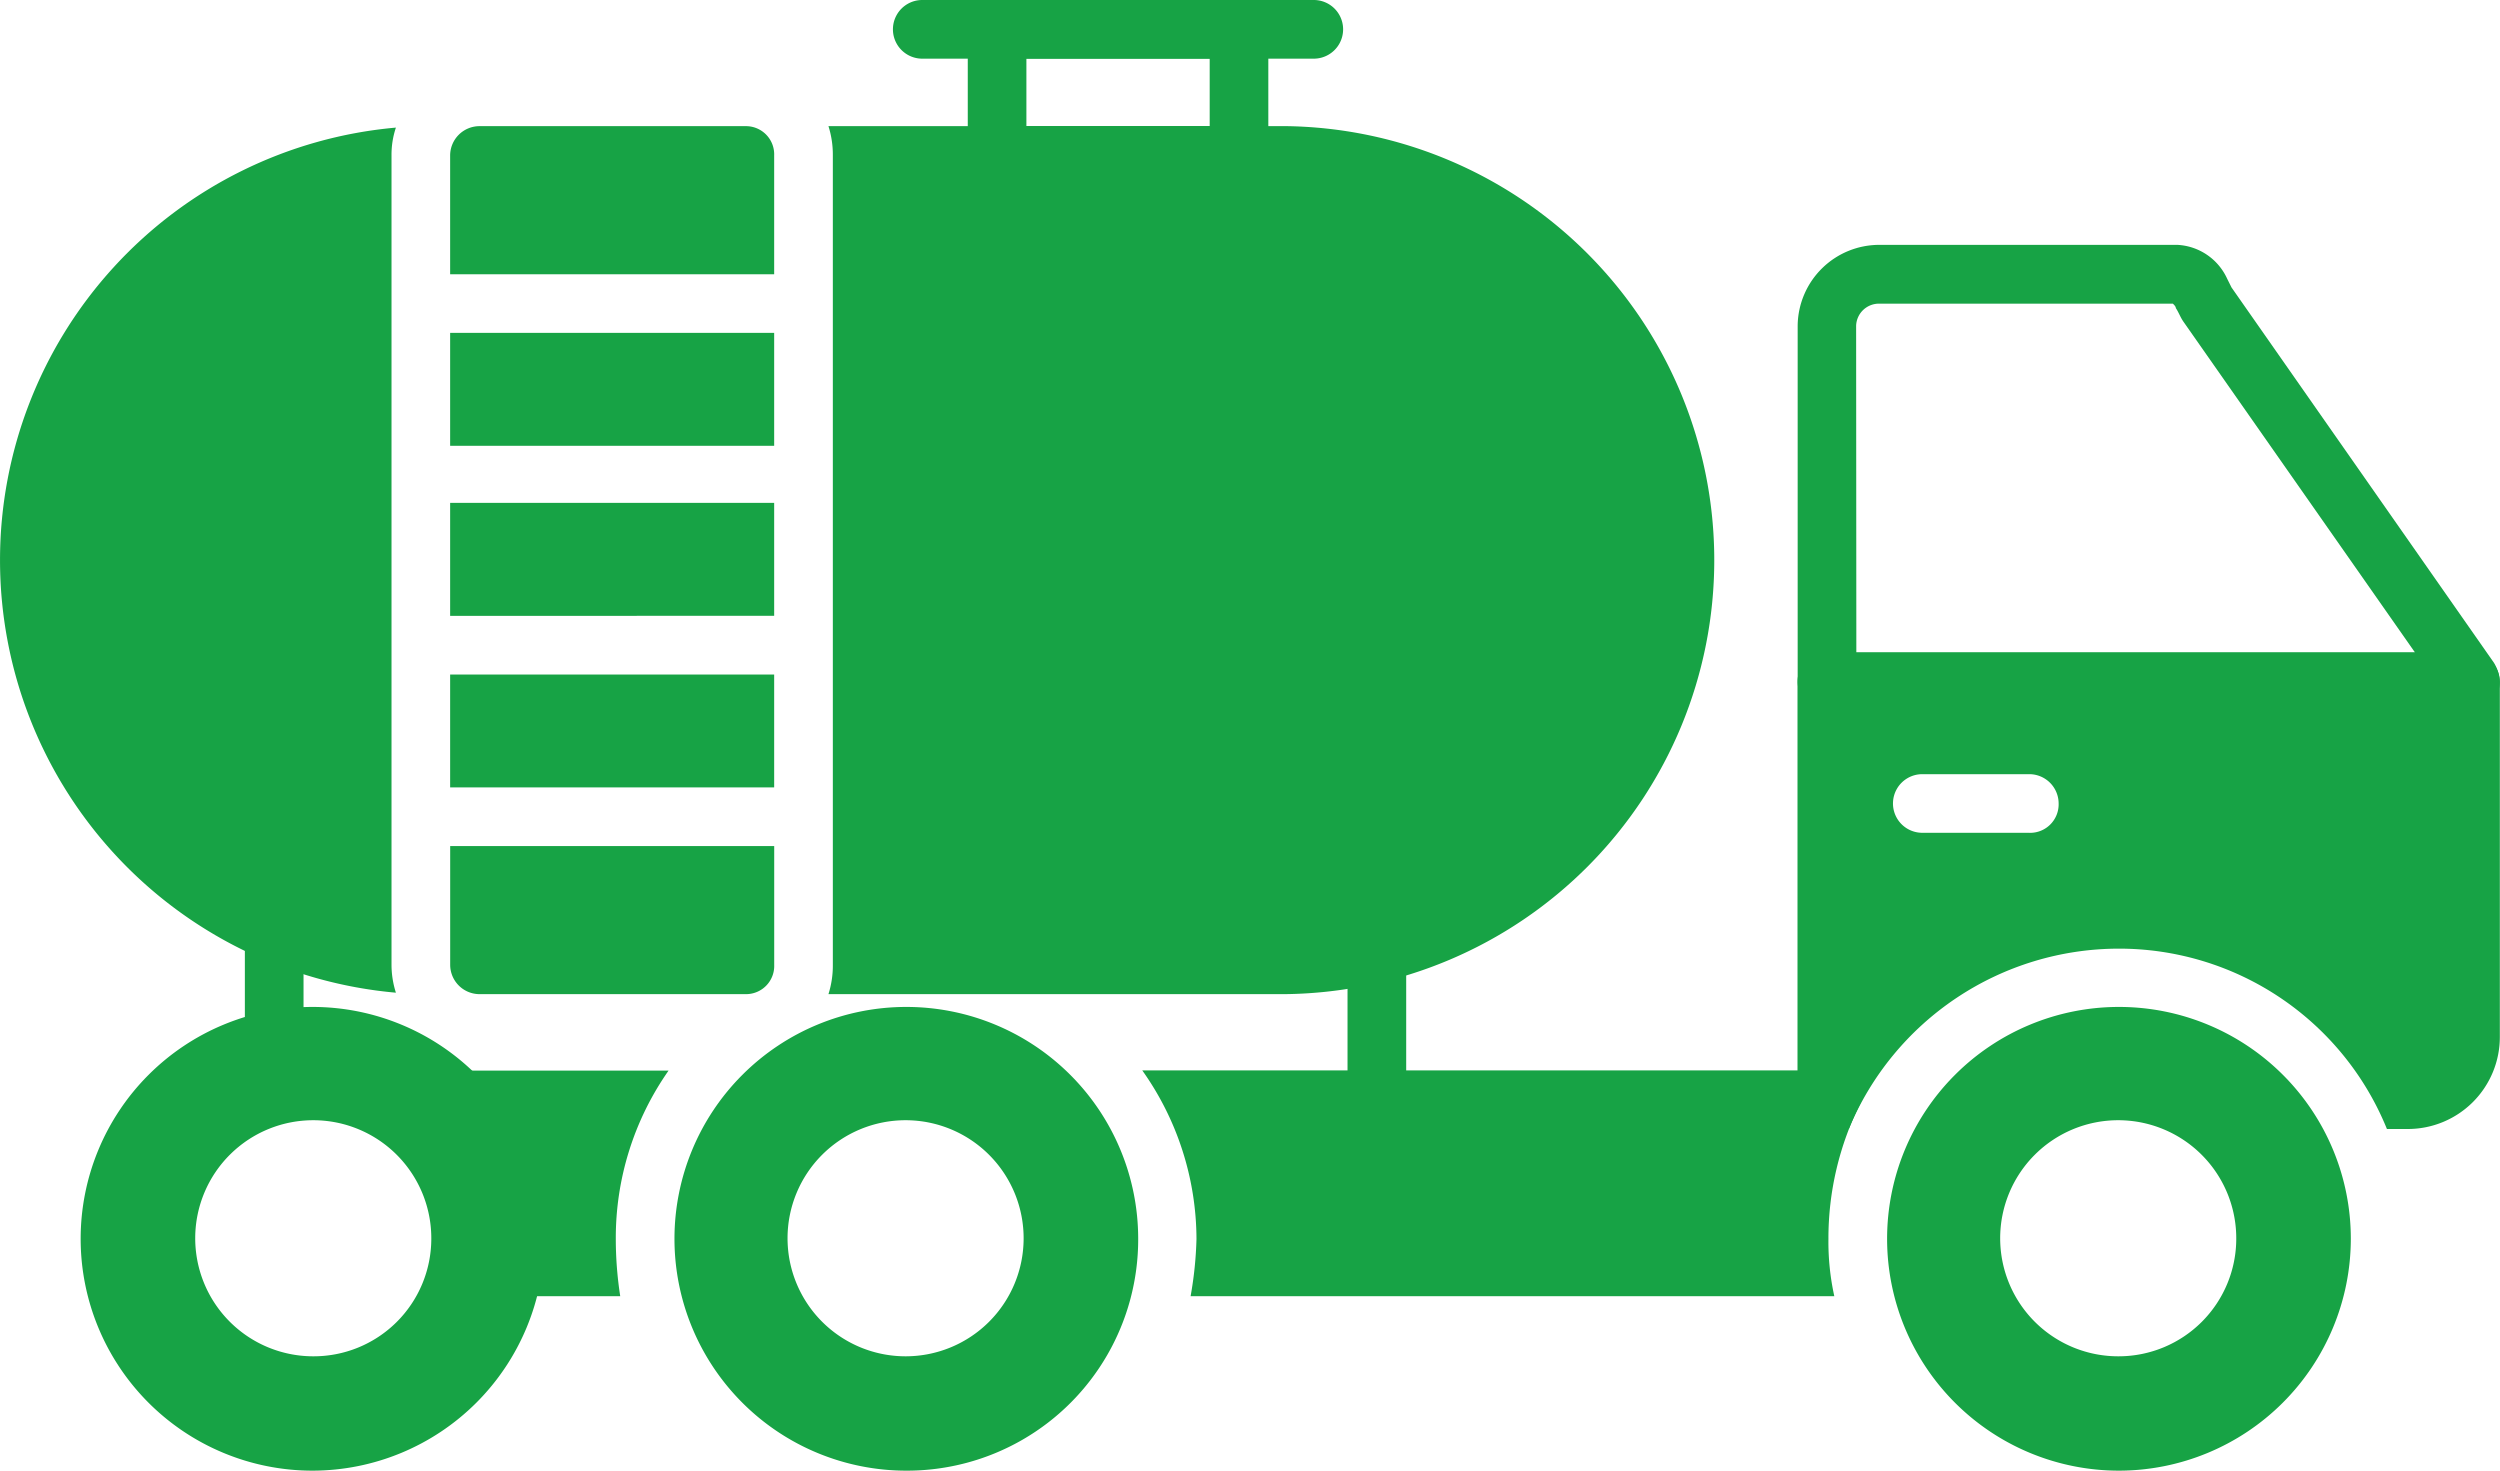 <svg xmlns="http://www.w3.org/2000/svg" width="60.381" height="35.521" viewBox="0 0 60.381 35.521">
  <g id="Ease_of_Transport" data-name="Ease of Transport" transform="translate(-1 -352)">
    <g id="_563061168" transform="translate(1 352)">
      <path id="Path_78" data-name="Path 78" d="M1243.255,530.262h-15.547a.71.71,0,0,1-.708-.708v-8.606a1.973,1.973,0,0,1,1.983-1.948h7.189a1.4,1.4,0,0,1,1.2.815l.106.213,6.339,9.066a1,1,0,0,1,.142.46A.71.71,0,0,1,1243.255,530.262Zm-14.838-1.417h13.493l-5.6-8c-.071-.106-.106-.212-.177-.319,0-.035-.035-.071-.071-.106h-7.083a.552.552,0,0,0-.567.531Z" transform="translate(-1183.582 -513.086)" fill="#17a345" fill-rule="evenodd"/>
      <path id="Path_79" data-name="Path 79" d="M1241.732,808.509h-.5a6.981,6.981,0,0,0-6.481-4.356,7.067,7.067,0,0,0-6.516,4.356h-.531a.71.71,0,0,1-.708-.708V797.708a.71.71,0,0,1,.708-.708h15.547a.71.71,0,0,1,.708.708v8.57A2.222,2.222,0,0,1,1241.732,808.509Zm-9.137-7.154h-2.585a.708.708,0,1,1,0-1.416h2.585a.71.71,0,0,1,.708.708A.689.689,0,0,1,1232.6,801.356Z" transform="translate(-1183.582 -781.241)" fill="#17a345" fill-rule="evenodd"/>
      <path id="Path_80" data-name="Path 80" d="M328.891,1087.454H313.344a9.132,9.132,0,0,0,.142-1.381,7.067,7.067,0,0,0-1.31-4.073h16.538a.71.71,0,0,1,.708.708c0,.035.035.071.106.071a7.281,7.281,0,0,0-.779,3.293A6.1,6.1,0,0,0,328.891,1087.454Zm-29.323,0h-2.621a.71.71,0,0,1-.708-.708.673.673,0,0,1,.177-.46l-.992-2.9a.793.793,0,0,1-.425-.673.71.71,0,0,1,.708-.708h5.029a7.038,7.038,0,0,0-1.275,4.073A9.07,9.07,0,0,0,299.568,1087.454Z" transform="translate(-284.588 -1056.148)" fill="#17a345" fill-rule="evenodd"/>
      <path id="Path_81" data-name="Path 81" d="M466.6,1050.191a5.6,5.6,0,1,1,5.6-5.6A5.585,5.585,0,0,1,466.6,1050.191Zm0-2.762a2.851,2.851,0,1,1,2.833-2.833A2.849,2.849,0,0,1,466.6,1047.429Z" transform="translate(-444.71 -1014.671)" fill="#17a345" fill-rule="evenodd"/>
      <path id="Path_82" data-name="Path 82" d="M1293.6,1050.191a5.6,5.6,0,1,1,5.6-5.6A5.607,5.607,0,0,1,1293.6,1050.191Zm0-2.762a2.851,2.851,0,1,1,2.833-2.833A2.842,2.842,0,0,1,1293.6,1047.429Z" transform="translate(-1242.422 -1014.671)" fill="#17a345" fill-rule="evenodd"/>
      <path id="Path_84" data-name="Path 84" d="M168.708,972a.71.71,0,0,1-.708-.708v-2.585a.708.708,0,1,1,1.417,0v2.585A.71.71,0,0,1,168.708,972Z" transform="translate(-162.086 -946.185)" fill="#17a345" fill-rule="evenodd"/>
      <path id="Path_85" data-name="Path 85" d="M920.708,987.922a.71.71,0,0,1-.708-.708v-3.506a.708.708,0,0,1,1.417,0v3.506A.71.71,0,0,1,920.708,987.922Z" transform="translate(-887.454 -960.654)" fill="#17a345" fill-rule="evenodd"/>
      <path id="Path_86" data-name="Path 86" d="M32.023,458.965H21.009a2.283,2.283,0,0,0,.106-.708V438.708a2.284,2.284,0,0,0-.106-.708H32.023a10.483,10.483,0,0,1,0,20.965Zm-21.461-.035a10.488,10.488,0,0,1,0-20.894,2.062,2.062,0,0,0-.106.673v19.549A2.224,2.224,0,0,0,10.562,458.93Z" transform="translate(-1 -434.954)" fill="#17a345" fill-rule="evenodd"/>
      <path id="Path_87" data-name="Path 87" d="M667.552,356.462h-5.843a.71.71,0,0,1-.708-.708v-3.046a.71.71,0,0,1,.708-.708h5.843a.71.71,0,0,1,.708.708v3.046A.71.71,0,0,1,667.552,356.462Zm-5.135-1.417h4.427v-1.629h-4.427Z" transform="translate(-637.627 -352)" fill="#17a345" fill-rule="evenodd"/>
      <path id="Path_88" data-name="Path 88" d="M620.164,353.417h-9.456a.708.708,0,0,1,0-1.417h9.456a.708.708,0,0,1,0,1.417Z" transform="translate(-588.433 -352)" fill="#17a345" fill-rule="evenodd"/>
      <path id="Path_89" data-name="Path 89" d="M315.154,458.965h-6.445a.71.71,0,0,1-.708-.708v-2.869h7.826v2.869A.681.681,0,0,1,315.154,458.965ZM308,453.972v-2.727h7.826v2.727Zm0-4.143V447.1h7.826v2.727Zm0-4.108v-2.727h7.826v2.727Zm0-4.143v-2.869a.71.71,0,0,1,.708-.708h6.445a.681.681,0,0,1,.673.708v2.869Z" transform="translate(-297.128 -434.954)" fill="#17a345" fill-rule="evenodd"/>
      <path id="Path_90" data-name="Path 90" d="M61.6,1050.191a5.6,5.6,0,1,1,5.6-5.6A5.607,5.607,0,0,1,61.6,1050.191Zm0-2.762a2.851,2.851,0,1,1,2.869-2.833A2.842,2.842,0,0,1,61.6,1047.429Z" transform="translate(-54.052 -1014.671)" fill="#17a345" fill-rule="evenodd"/>
    </g>
  </g>
</svg>
